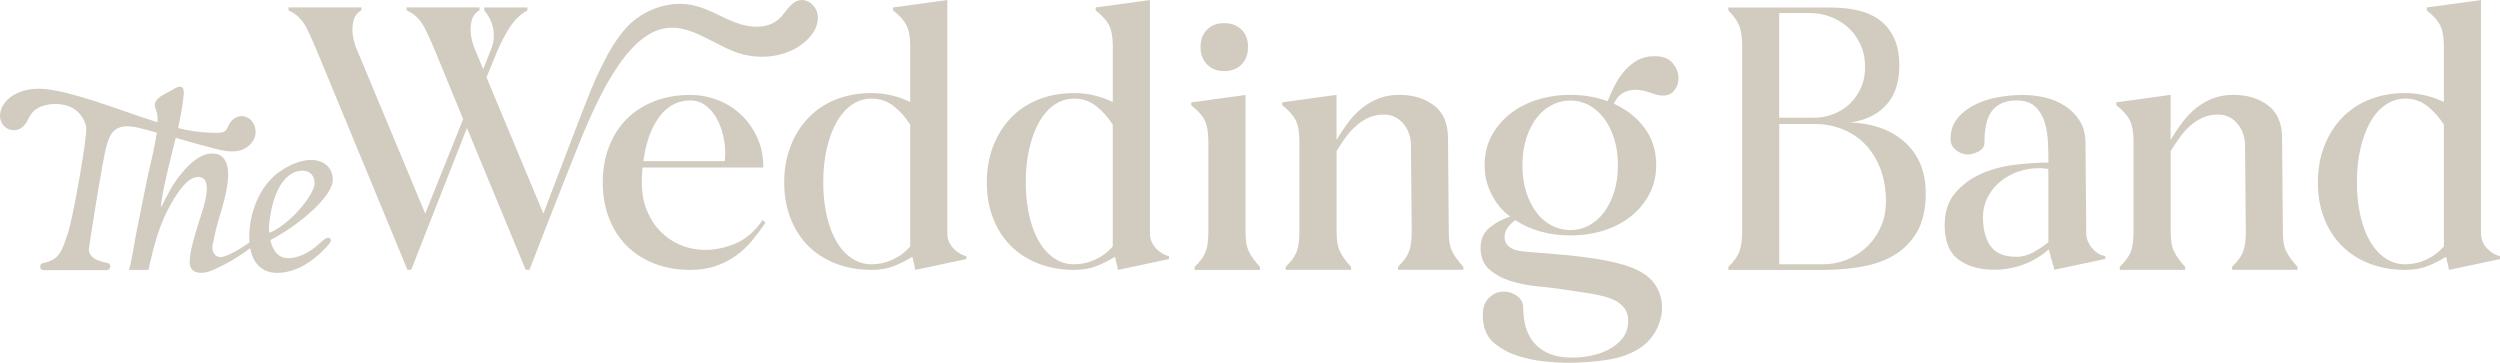 <svg width="634" height="92" viewBox="0 0 634 92" fill="none" xmlns="http://www.w3.org/2000/svg">
<path d="M6.503 31.394C7.051 30.523 7.421 29.54 8.049 28.717C10.174 25.944 15.745 25.783 18.546 27.476C20.205 28.476 21.428 30.184 21.847 32.087C22.298 34.135 18.418 55.804 17.226 59.093C15.938 62.64 15.455 65.961 11.06 66.655C10.56 66.784 10.19 67.025 10.19 67.638C10.19 68.186 10.56 68.509 11.06 68.509H27.047C27.595 68.509 27.965 68.073 27.965 67.638C27.965 67.074 27.724 66.767 27.289 66.703C25.131 66.268 22.539 65.526 22.539 63.172C22.539 62.737 25.92 40.842 27.079 36.795C27.466 35.425 27.949 33.989 29.028 33.071C30.863 31.507 33.616 32.006 35.951 32.603C37.223 32.925 38.495 33.28 39.751 33.619C39.187 37.907 37.802 42.954 37.513 44.405C36.53 49.306 35.548 54.208 34.55 59.125C34.437 59.69 32.972 68.46 32.666 68.46H37.657C38.929 62.527 40.475 56.642 43.486 51.483C44.275 50.161 45.289 48.42 46.513 47.13C47.688 45.711 49.04 44.792 50.457 44.873C52.083 44.969 52.534 46.42 52.438 48.339C52.277 50.983 50.924 54.756 50.522 56.03C49.523 59.19 48.252 63.398 48.123 65.865C48.058 67.074 48.252 68.412 49.491 68.912C51.133 69.589 53.049 68.928 54.563 68.235C57.702 66.8 60.681 65.042 63.45 62.946C64.368 67.945 67.653 69.202 70.196 69.202C70.985 69.202 71.79 69.121 72.579 68.976C73.771 68.734 74.946 68.348 76.057 67.816C78.81 66.493 81.193 64.43 83.238 62.156C83.56 61.802 84.252 60.931 83.721 60.48C83.592 60.367 83.415 60.318 83.254 60.302C83.141 60.302 83.044 60.302 82.932 60.334C82.658 60.415 82.433 60.576 82.207 60.737C81.354 61.383 80.613 62.172 79.76 62.817C78.874 63.495 77.925 64.091 76.894 64.559C75.703 65.107 74.415 65.478 73.094 65.478C70.454 65.478 69.134 63.382 68.554 60.883C75.542 57.271 84.397 49.967 84.397 45.517C84.397 42.793 82.417 40.568 78.891 40.568C76.234 40.568 73.336 41.793 70.567 43.776C65.688 47.372 63.209 54.224 63.209 59.98C63.209 60.496 63.225 60.995 63.273 61.463C62.5 62.027 61.695 62.559 60.874 63.059C60.069 63.559 59.232 64.01 58.379 64.414C58.057 64.575 57.735 64.704 57.413 64.833C56.736 65.107 55.964 65.333 55.271 65.091C54.418 64.8 53.919 63.865 53.871 62.946C53.838 62.35 53.951 61.769 54.128 61.189C54.273 60.689 54.305 60.222 54.418 59.722C54.66 58.545 54.965 57.368 55.303 56.223C55.98 53.901 57.622 48.919 57.847 44.969C58.025 41.696 57.042 39.1 54.16 38.939C50.956 38.762 48.09 41.438 45.981 44.05C43.937 46.469 42.343 49.548 41.055 52.192C40.99 52.305 40.99 52.37 40.942 52.37C40.829 52.37 40.829 52.305 40.845 52.063C41.055 48.839 43.421 39.536 44.565 34.957C47.897 35.924 51.23 36.876 54.611 37.73C56.785 38.278 59.103 38.762 61.212 38.036C62.806 37.488 64.175 36.231 64.658 34.602C65.125 32.99 64.577 31.071 63.209 30.088C61.406 28.798 59.216 29.604 58.185 31.361C57.783 32.055 57.654 32.893 56.93 33.328C56.028 33.877 54.273 33.651 53.259 33.635C50.522 33.587 47.817 33.135 45.16 32.474C45.788 29.669 46.287 26.847 46.593 23.993C46.674 23.252 46.642 22.317 45.949 22.042C45.466 21.849 44.935 22.091 44.484 22.349C43.534 22.865 42.6 23.381 41.65 23.896C40.475 24.541 39.123 25.493 39.251 26.831C39.3 27.234 39.477 27.621 39.622 28.008C39.911 28.733 39.992 29.781 39.944 31.007C38.994 30.7 38.06 30.394 37.11 30.088C34.808 29.33 32.505 28.508 30.187 27.718C25.775 26.186 21.348 24.687 16.84 23.574C14.441 22.977 12.009 22.478 9.53 22.51C7.067 22.542 4.539 23.187 2.591 24.687C0.997 25.912 -0.211 27.847 0.031 29.846C0.433 33.216 4.668 34.199 6.439 31.361L6.503 31.394ZM68.216 57.61V57.481C68.296 55.836 68.779 53.369 68.796 53.257C70.647 44.566 74.769 43.276 76.588 43.276C78.552 43.276 79.792 44.453 79.792 46.549C79.744 48.823 74.817 55.917 68.635 58.948C68.457 59.045 68.345 58.932 68.264 58.69C68.264 58.69 68.264 58.658 68.248 58.642C68.2 58.4 68.2 58.045 68.216 57.61Z" fill="#D1CCBF"/>
<path d="M170.405 7.016C176.604 7.016 182.464 12.304 188.47 13.804C194.475 15.303 201.398 13.965 205.456 9.289C206.84 7.693 207.742 5.532 207.307 3.453C206.873 1.389 204.78 -0.369 202.719 0.067C200.4 0.55 199.322 3.179 197.583 4.775C194.717 7.419 190.177 7.096 186.538 5.726C182.883 4.356 179.55 2.131 175.734 1.324C170.212 0.164 164.303 2.034 160.037 5.823C157.332 8.241 154.772 12.465 153.516 14.98C151.616 18.802 151.181 19.269 147.849 27.879C144.017 37.778 137.802 54.175 137.802 54.175L123.376 19.624L124.889 15.948C126.145 12.675 127.465 9.886 128.85 7.596C130.235 5.307 131.861 3.646 133.745 2.646V1.889H122.812V2.646C123.183 3.082 123.585 3.646 123.988 4.339C124.39 5.033 124.712 5.807 124.938 6.645C125.163 7.499 125.244 8.418 125.228 9.434C125.195 10.434 124.954 11.482 124.519 12.546L122.539 17.544L120.462 12.546C119.576 10.466 119.222 8.467 119.383 6.548C119.544 4.63 120.285 3.324 121.605 2.63V1.873H103.122V2.63C105.134 3.517 106.664 5.017 107.742 7.161C108.805 9.305 109.98 11.949 111.236 15.093L117.451 30.201L107.839 54.175L90.499 12.546C89.613 10.466 89.259 8.467 89.42 6.548C89.581 4.63 90.322 3.324 91.642 2.63V1.873H73.159V2.63C75.171 3.517 76.717 5.017 77.78 7.161C78.842 9.305 80.001 11.949 81.273 15.093L103.331 68.428H104.281L118.417 32.458L133.31 68.428H134.26C134.26 68.428 142.68 46.727 146.899 36.327C152.437 22.687 160.037 7.016 170.421 7.016H170.405Z" fill="#D1CCBF"/>
<path d="M162.951 42.486H193.59C193.59 39.713 193.091 37.214 192.076 34.973C191.078 32.748 189.726 30.813 188.019 29.169C186.329 27.54 184.348 26.283 182.078 25.396C179.808 24.509 177.457 24.074 175.01 24.074C171.677 24.074 168.65 24.606 165.913 25.686C163.176 26.75 160.858 28.25 158.942 30.168C157.026 32.087 155.528 34.409 154.466 37.15C153.403 39.891 152.856 42.922 152.856 46.259C152.856 49.597 153.387 52.628 154.466 55.369C155.528 58.109 157.026 60.431 158.942 62.35C160.858 64.269 163.176 65.768 165.913 66.832C168.65 67.896 171.677 68.444 175.01 68.444C177.457 68.444 179.647 68.106 181.563 67.445C183.479 66.784 185.185 65.897 186.699 64.8C188.212 63.704 189.565 62.431 190.756 60.979C191.948 59.528 193.075 58.029 194.153 56.449L193.397 55.788C191.384 58.738 189.001 60.77 186.232 61.882C183.463 62.979 180.758 63.478 178.117 63.349C176.105 63.285 174.173 62.85 172.321 62.027C170.47 61.205 168.827 60.077 167.427 58.625C166.01 57.174 164.883 55.417 164.029 53.337C163.176 51.257 162.758 48.903 162.758 46.259C162.758 45.566 162.758 44.921 162.806 44.324C162.838 43.728 162.886 43.115 162.951 42.486ZM167.201 29.636C169.278 26.863 171.886 25.477 175.026 25.477C176.652 25.477 178.069 25.976 179.26 26.992C180.452 27.992 181.418 29.265 182.142 30.765C182.867 32.281 183.366 33.925 183.656 35.715C183.946 37.504 183.994 39.23 183.801 40.858H163.16C163.788 36.134 165.14 32.393 167.217 29.62L167.201 29.636Z" fill="#D1CCBF"/>
<path d="M221.025 68.444C223.231 68.444 225.147 68.106 226.773 67.445C228.399 66.784 229.944 66.01 231.394 65.139L232.15 68.444L245.063 65.703V64.946C244.628 64.881 244.113 64.688 243.549 64.381C242.986 64.059 242.454 63.656 241.939 63.156C241.44 62.656 241.022 62.076 240.716 61.415C240.394 60.754 240.249 60.012 240.249 59.19V0.002L226.483 1.889V2.646C228.109 3.904 229.252 5.162 229.88 6.419C230.508 7.677 230.83 9.402 230.83 11.611V25.864C229.381 25.17 227.851 24.622 226.209 24.219C224.567 23.816 222.844 23.606 221.025 23.606C217.692 23.606 214.665 24.154 211.928 25.251C209.191 26.347 206.873 27.911 204.957 29.927C203.041 31.942 201.543 34.328 200.481 37.101C199.418 39.874 198.871 42.922 198.871 46.259C198.871 49.597 199.402 52.628 200.481 55.369C201.543 58.109 203.041 60.431 204.957 62.35C206.873 64.269 209.191 65.768 211.928 66.832C214.665 67.896 217.692 68.444 221.025 68.444ZM208.772 46.259C208.772 43.115 209.062 40.245 209.674 37.666C210.27 35.086 211.107 32.845 212.17 30.958C213.232 29.072 214.52 27.605 216.034 26.573C217.547 25.541 219.206 25.009 221.025 25.009C223.166 25.009 225.034 25.638 226.628 26.895C228.238 28.153 229.622 29.733 230.83 31.619V62.495C229.574 63.946 228.077 65.058 226.354 65.849C224.631 66.639 222.844 67.025 221.025 67.025C219.206 67.025 217.531 66.526 216.034 65.51C214.52 64.51 213.232 63.108 212.17 61.318C211.107 59.528 210.27 57.336 209.674 54.756C209.078 52.176 208.772 49.339 208.772 46.259Z" fill="#D1CCBF"/>
<path d="M293.316 63.156C292.817 62.656 292.398 62.076 292.092 61.415C291.77 60.754 291.625 60.012 291.625 59.19V0.002L277.859 1.889V2.646C279.485 3.904 280.629 5.162 281.256 6.419C281.884 7.677 282.206 9.402 282.206 11.611V25.864C280.757 25.17 279.228 24.622 277.586 24.219C275.943 23.816 274.221 23.606 272.401 23.606C269.068 23.606 266.042 24.154 263.305 25.251C260.567 26.347 258.249 27.911 256.333 29.927C254.417 31.942 252.92 34.328 251.857 37.101C250.795 39.874 250.247 42.922 250.247 46.259C250.247 49.597 250.778 52.628 251.857 55.369C252.92 58.109 254.417 60.431 256.333 62.35C258.249 64.269 260.567 65.768 263.305 66.832C266.042 67.896 269.068 68.444 272.401 68.444C274.607 68.444 276.523 68.106 278.149 67.445C279.775 66.784 281.321 66.01 282.77 65.139L283.527 68.444L296.439 65.703V64.946C296.004 64.881 295.489 64.688 294.926 64.381C294.362 64.059 293.831 63.656 293.316 63.156ZM282.19 62.495C280.934 63.946 279.437 65.058 277.714 65.849C275.992 66.639 274.204 67.025 272.385 67.025C270.566 67.025 268.891 66.526 267.394 65.51C265.881 64.51 264.593 63.108 263.53 61.318C262.467 59.528 261.63 57.336 261.034 54.756C260.439 52.176 260.133 49.339 260.133 46.259C260.133 43.18 260.423 40.245 261.034 37.666C261.63 35.086 262.467 32.845 263.53 30.958C264.593 29.072 265.881 27.605 267.394 26.573C268.907 25.541 270.566 25.009 272.385 25.009C274.526 25.009 276.394 25.638 277.988 26.895C279.598 28.153 280.983 29.733 282.19 31.619V62.495Z" fill="#D1CCBF"/>
<path d="M305.488 30.491C306.115 31.748 306.437 33.474 306.437 35.682V58.722C306.437 59.786 306.389 60.737 306.293 61.56C306.196 62.382 306.019 63.124 305.777 63.785C305.52 64.446 305.166 65.091 304.699 65.719C304.232 66.348 303.652 67.009 302.96 67.703V68.46H319.543V67.703C318.915 67.009 318.368 66.348 317.901 65.719C317.434 65.091 317.032 64.446 316.726 63.785C316.404 63.124 316.194 62.382 316.066 61.56C315.937 60.737 315.872 59.802 315.872 58.722V24.074L302.106 25.96V26.718C303.733 27.976 304.876 29.233 305.504 30.491H305.488Z" fill="#D1CCBF"/>
<path d="M368.263 63.769C367.941 63.108 367.732 62.366 367.603 61.544C367.474 60.721 367.41 59.786 367.41 58.706L367.216 35.102C367.216 31.329 366.041 28.54 363.674 26.75C361.324 24.961 358.377 24.058 354.867 24.058C352.919 24.058 351.18 24.364 349.635 24.961C348.089 25.557 346.688 26.38 345.4 27.411C344.112 28.443 342.953 29.669 341.907 31.039C340.876 32.426 339.878 33.909 338.944 35.473V24.058L325.178 25.944V26.702C326.804 27.959 327.948 29.217 328.576 30.475C329.203 31.732 329.525 33.458 329.525 35.666V58.706C329.525 59.77 329.477 60.721 329.381 61.544C329.284 62.366 329.107 63.108 328.865 63.769C328.608 64.43 328.254 65.075 327.787 65.703C327.32 66.332 326.74 66.993 326.048 67.686V68.444H342.631V67.686C342.003 66.993 341.456 66.332 340.989 65.703C340.522 65.075 340.12 64.43 339.814 63.769C339.492 63.108 339.282 62.366 339.153 61.544C339.025 60.721 338.96 59.786 338.96 58.706V38.31C339.653 37.182 340.393 36.053 341.182 34.957C341.971 33.861 342.84 32.861 343.823 31.99C344.789 31.104 345.867 30.394 347.027 29.862C348.186 29.33 349.49 29.056 350.939 29.056C352.952 29.056 354.594 29.83 355.882 31.361C357.17 32.909 357.814 34.78 357.814 36.972L358.007 58.69C358.007 59.754 357.959 60.705 357.862 61.528C357.766 62.35 357.588 63.092 357.347 63.752C357.089 64.414 356.735 65.058 356.268 65.687C355.801 66.316 355.222 66.977 354.529 67.67V68.428H371.113V67.67C370.485 66.977 369.937 66.316 369.471 65.687C369.004 65.058 368.601 64.414 368.295 63.752L368.263 63.769Z" fill="#D1CCBF"/>
<path d="M425.629 19.124C425.468 17.899 424.92 16.786 423.986 15.771C423.037 14.771 421.571 14.255 419.559 14.255C417.868 14.255 416.371 14.626 415.083 15.384C413.795 16.141 412.684 17.093 411.734 18.27C410.784 19.43 409.995 20.672 409.335 21.994C408.675 23.316 408.128 24.541 407.693 25.67C404.795 24.606 401.655 24.058 398.274 24.058C395.328 24.058 392.526 24.461 389.886 25.283C387.245 26.105 384.943 27.299 382.963 28.862C380.982 30.442 379.404 32.313 378.245 34.473C377.086 36.65 376.506 39.117 376.506 41.89C376.506 44.663 377.102 47.017 378.294 49.339C379.485 51.676 381.063 53.531 383.011 54.917C380.998 55.546 379.243 56.497 377.73 57.755C376.217 59.012 375.476 60.705 375.476 62.85C375.476 65.236 376.233 67.074 377.73 68.364C379.243 69.654 381.063 70.637 383.204 71.298C385.346 71.959 387.583 72.394 389.95 72.62C392.301 72.846 394.297 73.072 395.94 73.33C398.017 73.636 400.126 73.958 402.251 74.265C404.392 74.587 406.276 74.99 407.902 75.49C409.721 76.119 411.026 76.957 411.815 77.989C412.603 79.021 412.958 80.15 412.893 81.343C412.893 83.1 412.426 84.583 411.476 85.776C410.527 86.97 409.351 87.937 407.934 88.662C406.518 89.388 404.972 89.904 403.314 90.227C401.655 90.549 400.126 90.694 398.741 90.694C396.423 90.694 394.458 90.356 392.848 89.662C391.238 88.969 389.95 88.034 388.984 86.873C388.002 85.712 387.326 84.374 386.907 82.858C386.505 81.343 386.295 79.779 386.295 78.134C386.295 76.748 385.716 75.683 384.557 74.926C383.397 74.168 382.142 73.862 380.789 73.975C379.437 74.103 378.261 74.748 377.247 75.909C376.249 77.07 375.862 78.908 376.12 81.439C376.378 83.826 377.344 85.712 379.034 87.099C380.725 88.485 382.705 89.533 384.975 90.259C387.245 90.984 389.532 91.452 391.85 91.677C394.169 91.903 396.084 92 397.598 92C400.995 92 404.36 91.742 407.677 91.242C411.01 90.742 413.859 89.662 416.258 88.034C417.884 86.841 419.172 85.357 420.074 83.6C420.976 81.843 421.459 80.021 421.491 78.166C421.523 76.312 421.088 74.539 420.171 72.878C419.253 71.201 417.804 69.847 415.791 68.767C414.214 67.945 412.426 67.284 410.414 66.784C408.401 66.284 406.244 65.849 403.958 65.51C401.655 65.171 399.288 64.881 396.841 64.655C394.394 64.43 391.979 64.236 389.58 64.043C388.823 63.978 387.97 63.914 387.036 63.849C386.086 63.785 385.233 63.64 384.444 63.43C383.655 63.204 382.979 62.834 382.415 62.301C381.852 61.769 381.562 61.028 381.562 60.077C381.562 58.561 382.464 57.158 384.299 55.836C386.183 57.094 388.324 58.061 390.707 58.722C393.09 59.383 395.601 59.706 398.242 59.706C401.188 59.706 403.99 59.303 406.63 58.48C409.271 57.658 411.573 56.465 413.553 54.901C415.534 53.337 417.095 51.435 418.271 49.242C419.43 47.033 420.01 44.582 420.01 41.874C420.01 38.23 419.028 35.07 417.047 32.442C415.067 29.798 412.475 27.75 409.271 26.299C409.963 24.848 410.865 23.88 411.959 23.364C413.054 22.865 414.214 22.671 415.405 22.8C416.097 22.865 416.741 22.977 417.337 23.139C417.933 23.3 418.48 23.477 418.979 23.655C419.478 23.848 419.994 23.993 420.541 24.122C421.072 24.251 421.62 24.284 422.183 24.219C423.375 24.09 424.292 23.51 424.92 22.478C425.548 21.446 425.79 20.301 425.629 19.076V19.124ZM409.319 35.07C409.979 37.117 410.301 39.391 410.301 41.922C410.301 44.453 409.979 46.727 409.319 48.774C408.659 50.822 407.773 52.547 406.679 53.966C405.584 55.385 404.312 56.465 402.863 57.223C401.414 57.98 399.884 58.351 398.242 58.351C396.6 58.351 395.054 57.98 393.573 57.223C392.092 56.465 390.804 55.385 389.709 53.966C388.614 52.547 387.728 50.822 387.068 48.774C386.408 46.727 386.086 44.453 386.086 41.922C386.086 39.391 386.424 37.117 387.068 35.07C387.728 33.022 388.614 31.297 389.709 29.878C390.804 28.459 392.092 27.379 393.573 26.621C395.054 25.864 396.6 25.493 398.242 25.493C399.884 25.493 401.414 25.864 402.863 26.621C404.312 27.379 405.584 28.459 406.679 29.878C407.773 31.297 408.659 33.022 409.319 35.07Z" fill="#D1CCBF"/>
<path d="M310.479 18.028C312.298 18.028 313.763 17.463 314.858 16.335C315.953 15.206 316.5 13.723 316.5 11.901C316.5 10.079 315.953 8.612 314.858 7.516C313.763 6.419 312.298 5.871 310.479 5.871C308.659 5.871 307.194 6.419 306.099 7.516C305.005 8.612 304.457 10.079 304.457 11.901C304.457 13.723 305.005 15.206 306.099 16.335C307.194 17.463 308.659 18.028 310.479 18.028Z" fill="#D1CCBF"/>
<path d="M482.705 35.731C480.95 34.248 478.905 33.119 476.57 32.329C474.252 31.539 471.789 31.12 469.212 31.055C471.225 30.797 473.044 30.249 474.687 29.411C476.313 28.556 477.665 27.476 478.744 26.154C479.742 24.961 480.483 23.542 480.966 21.913C481.433 20.285 481.674 18.544 481.674 16.722C481.674 13.884 481.223 11.514 480.306 9.595C479.388 7.677 478.148 6.145 476.586 5.017C475.009 3.888 473.173 3.082 471.08 2.614C468.971 2.147 466.733 1.905 464.334 1.905H438.316V2.663C439.765 4.114 440.699 5.468 441.149 6.726C441.584 7.983 441.81 9.628 441.81 11.627V58.738C441.81 60.754 441.584 62.382 441.149 63.64C440.715 64.897 439.765 66.252 438.316 67.703V68.46H462.064C465.526 68.46 468.842 68.186 472.014 67.654C475.186 67.122 477.987 66.123 480.402 64.688C482.817 63.237 484.749 61.254 486.198 58.738C487.647 56.223 488.372 52.982 488.372 49.016C488.372 46.066 487.873 43.486 486.859 41.277C485.86 39.068 484.476 37.23 482.705 35.763V35.731ZM459.037 3.308C460.728 3.308 462.418 3.614 464.076 4.21C465.735 4.807 467.216 5.678 468.504 6.806C469.792 7.935 470.839 9.321 471.66 10.966C472.481 12.611 472.916 14.432 472.98 16.448C473.044 18.592 472.706 20.495 471.982 22.155C471.257 23.816 470.291 25.219 469.068 26.363C467.844 27.492 466.443 28.363 464.865 28.959C463.288 29.556 461.694 29.862 460.051 29.862H451.196V3.308H459.037ZM477.086 57.255C476.297 59.174 475.186 60.85 473.737 62.301C472.288 63.752 470.581 64.897 468.601 65.752C466.62 66.606 464.431 67.025 462.048 67.025H451.212V31.442H460.261C462.579 31.442 464.833 31.845 467.007 32.667C469.18 33.49 471.096 34.715 472.755 36.343C474.413 37.988 475.749 40.036 476.764 42.519C477.762 45.002 478.277 47.92 478.277 51.257C478.277 53.337 477.891 55.336 477.102 57.255H477.086Z" fill="#D1CCBF"/>
<path d="M530.491 62.866C529.557 61.673 529.074 60.447 529.074 59.19L528.881 36.343C528.881 34.07 528.398 32.168 527.415 30.636C526.433 29.088 525.194 27.831 523.696 26.863C522.183 25.896 520.492 25.186 518.609 24.735C516.725 24.284 514.809 24.074 512.861 24.074C511.17 24.074 509.238 24.251 507.113 24.59C504.971 24.928 502.991 25.525 501.172 26.38C499.352 27.234 497.807 28.379 496.551 29.83C495.295 31.281 494.667 33.103 494.667 35.312C494.667 36.44 495.134 37.375 496.084 38.101C497.034 38.826 498.032 39.181 499.095 39.181C499.852 39.181 500.721 38.923 501.735 38.423C502.733 37.923 503.249 37.198 503.249 36.247C503.249 34.731 503.361 33.345 503.587 32.039C503.812 30.749 504.215 29.62 504.81 28.637C505.406 27.653 506.243 26.895 507.306 26.331C508.369 25.767 509.753 25.477 511.46 25.477C513.537 25.477 515.115 26.025 516.226 27.121C517.32 28.218 518.109 29.572 518.576 31.184C519.043 32.796 519.317 34.505 519.381 36.327C519.446 38.149 519.478 39.794 519.478 41.229C516.837 41.229 513.972 41.422 510.896 41.793C507.821 42.164 504.971 42.938 502.363 44.099C499.755 45.26 497.565 46.888 495.81 48.968C494.055 51.048 493.17 53.788 493.17 57.174C493.17 61.205 494.329 64.075 496.664 65.816C498.982 67.541 502.009 68.412 505.712 68.412C508.288 68.412 510.768 67.977 513.15 67.09C515.533 66.203 517.675 64.913 519.558 63.221C519.816 64.22 520.025 65.042 520.219 65.671C520.412 66.3 520.573 66.88 520.734 67.412C520.895 67.945 520.975 68.283 520.975 68.412L533.888 65.671V64.913C532.568 64.72 531.441 64.027 530.491 62.834V62.866ZM519.462 61.447C518.27 62.398 516.998 63.237 515.646 63.994C514.294 64.752 512.861 65.123 511.363 65.123C508.224 65.123 506.018 64.188 504.762 62.334C503.506 60.48 502.878 58.109 502.878 55.207C502.878 53.321 503.265 51.612 504.054 50.064C504.843 48.516 505.889 47.194 507.209 46.098C508.53 45.002 510.043 44.147 511.734 43.55C513.424 42.954 515.195 42.648 517.015 42.648C517.449 42.648 517.868 42.648 518.238 42.696C518.608 42.728 519.027 42.777 519.462 42.841V61.447Z" fill="#D1CCBF"/>
<path d="M579.79 63.769C579.468 63.108 579.259 62.366 579.13 61.544C579.001 60.721 578.937 59.786 578.937 58.706L578.743 35.102C578.743 31.329 577.568 28.54 575.201 26.75C572.851 24.961 569.904 24.058 566.394 24.058C564.446 24.058 562.707 24.364 561.162 24.961C559.616 25.557 558.215 26.38 556.927 27.411C555.639 28.443 554.48 29.669 553.434 31.039C552.403 32.426 551.405 33.909 550.471 35.473V24.058L536.705 25.944V26.702C538.331 27.959 539.475 29.217 540.103 30.475C540.73 31.732 541.052 33.458 541.052 35.666V58.706C541.052 59.77 541.004 60.721 540.908 61.544C540.811 62.366 540.634 63.108 540.392 63.769C540.135 64.43 539.781 65.075 539.314 65.703C538.847 66.332 538.267 66.993 537.575 67.686V68.444H554.158V67.686C553.53 66.993 552.983 66.332 552.516 65.703C552.049 65.075 551.646 64.43 551.341 63.769C551.019 63.108 550.809 62.366 550.68 61.544C550.552 60.721 550.487 59.786 550.487 58.706V38.31C551.18 37.182 551.92 36.053 552.709 34.957C553.498 33.861 554.367 32.861 555.35 31.99C556.316 31.104 557.394 30.394 558.554 29.862C559.713 29.33 561.017 29.056 562.466 29.056C564.479 29.056 566.121 29.83 567.409 31.361C568.697 32.909 569.341 34.78 569.341 36.972L569.534 58.69C569.534 59.754 569.486 60.705 569.389 61.528C569.293 62.35 569.115 63.092 568.874 63.752C568.616 64.414 568.262 65.058 567.795 65.687C567.328 66.316 566.749 66.977 566.056 67.67V68.428H582.64V67.67C582.012 66.977 581.464 66.316 580.998 65.687C580.531 65.058 580.128 64.414 579.822 63.752L579.79 63.769Z" fill="#D1CCBF"/>
<path d="M630.877 63.156C630.377 62.656 629.959 62.076 629.653 61.415C629.331 60.754 629.186 60.012 629.186 59.19V0.002L615.42 1.889V2.646C617.046 3.904 618.189 5.162 618.817 6.419C619.445 7.677 619.767 9.402 619.767 11.611V25.864C618.318 25.17 616.789 24.622 615.146 24.219C613.504 23.816 611.781 23.606 609.962 23.606C606.629 23.606 603.602 24.154 600.865 25.251C598.128 26.347 595.81 27.911 593.894 29.927C591.978 31.942 590.481 34.328 589.418 37.101C588.355 39.874 587.808 42.922 587.808 46.259C587.808 49.597 588.339 52.628 589.418 55.369C590.481 58.109 591.978 60.431 593.894 62.35C595.81 64.269 598.128 65.768 600.865 66.832C603.602 67.896 606.629 68.444 609.962 68.444C612.168 68.444 614.084 68.106 615.71 67.445C617.336 66.784 618.882 66.01 620.331 65.139L621.088 68.444L634 65.703V64.946C633.565 64.881 633.05 64.688 632.487 64.381C631.923 64.059 631.392 63.656 630.877 63.156ZM619.767 62.495C618.511 63.946 617.014 65.058 615.291 65.849C613.569 66.639 611.781 67.025 609.962 67.025C608.143 67.025 606.468 66.526 604.971 65.51C603.458 64.51 602.17 63.108 601.107 61.318C600.044 59.528 599.207 57.336 598.611 54.756C598.016 52.176 597.71 49.339 597.71 46.259C597.71 43.18 598 40.245 598.611 37.666C599.207 35.086 600.044 32.845 601.107 30.958C602.17 29.072 603.458 27.605 604.971 26.573C606.484 25.541 608.143 25.009 609.962 25.009C612.104 25.009 613.971 25.638 615.565 26.895C617.175 28.153 618.56 29.733 619.767 31.619V62.495Z" fill="#D1CCBF"/>
</svg>
